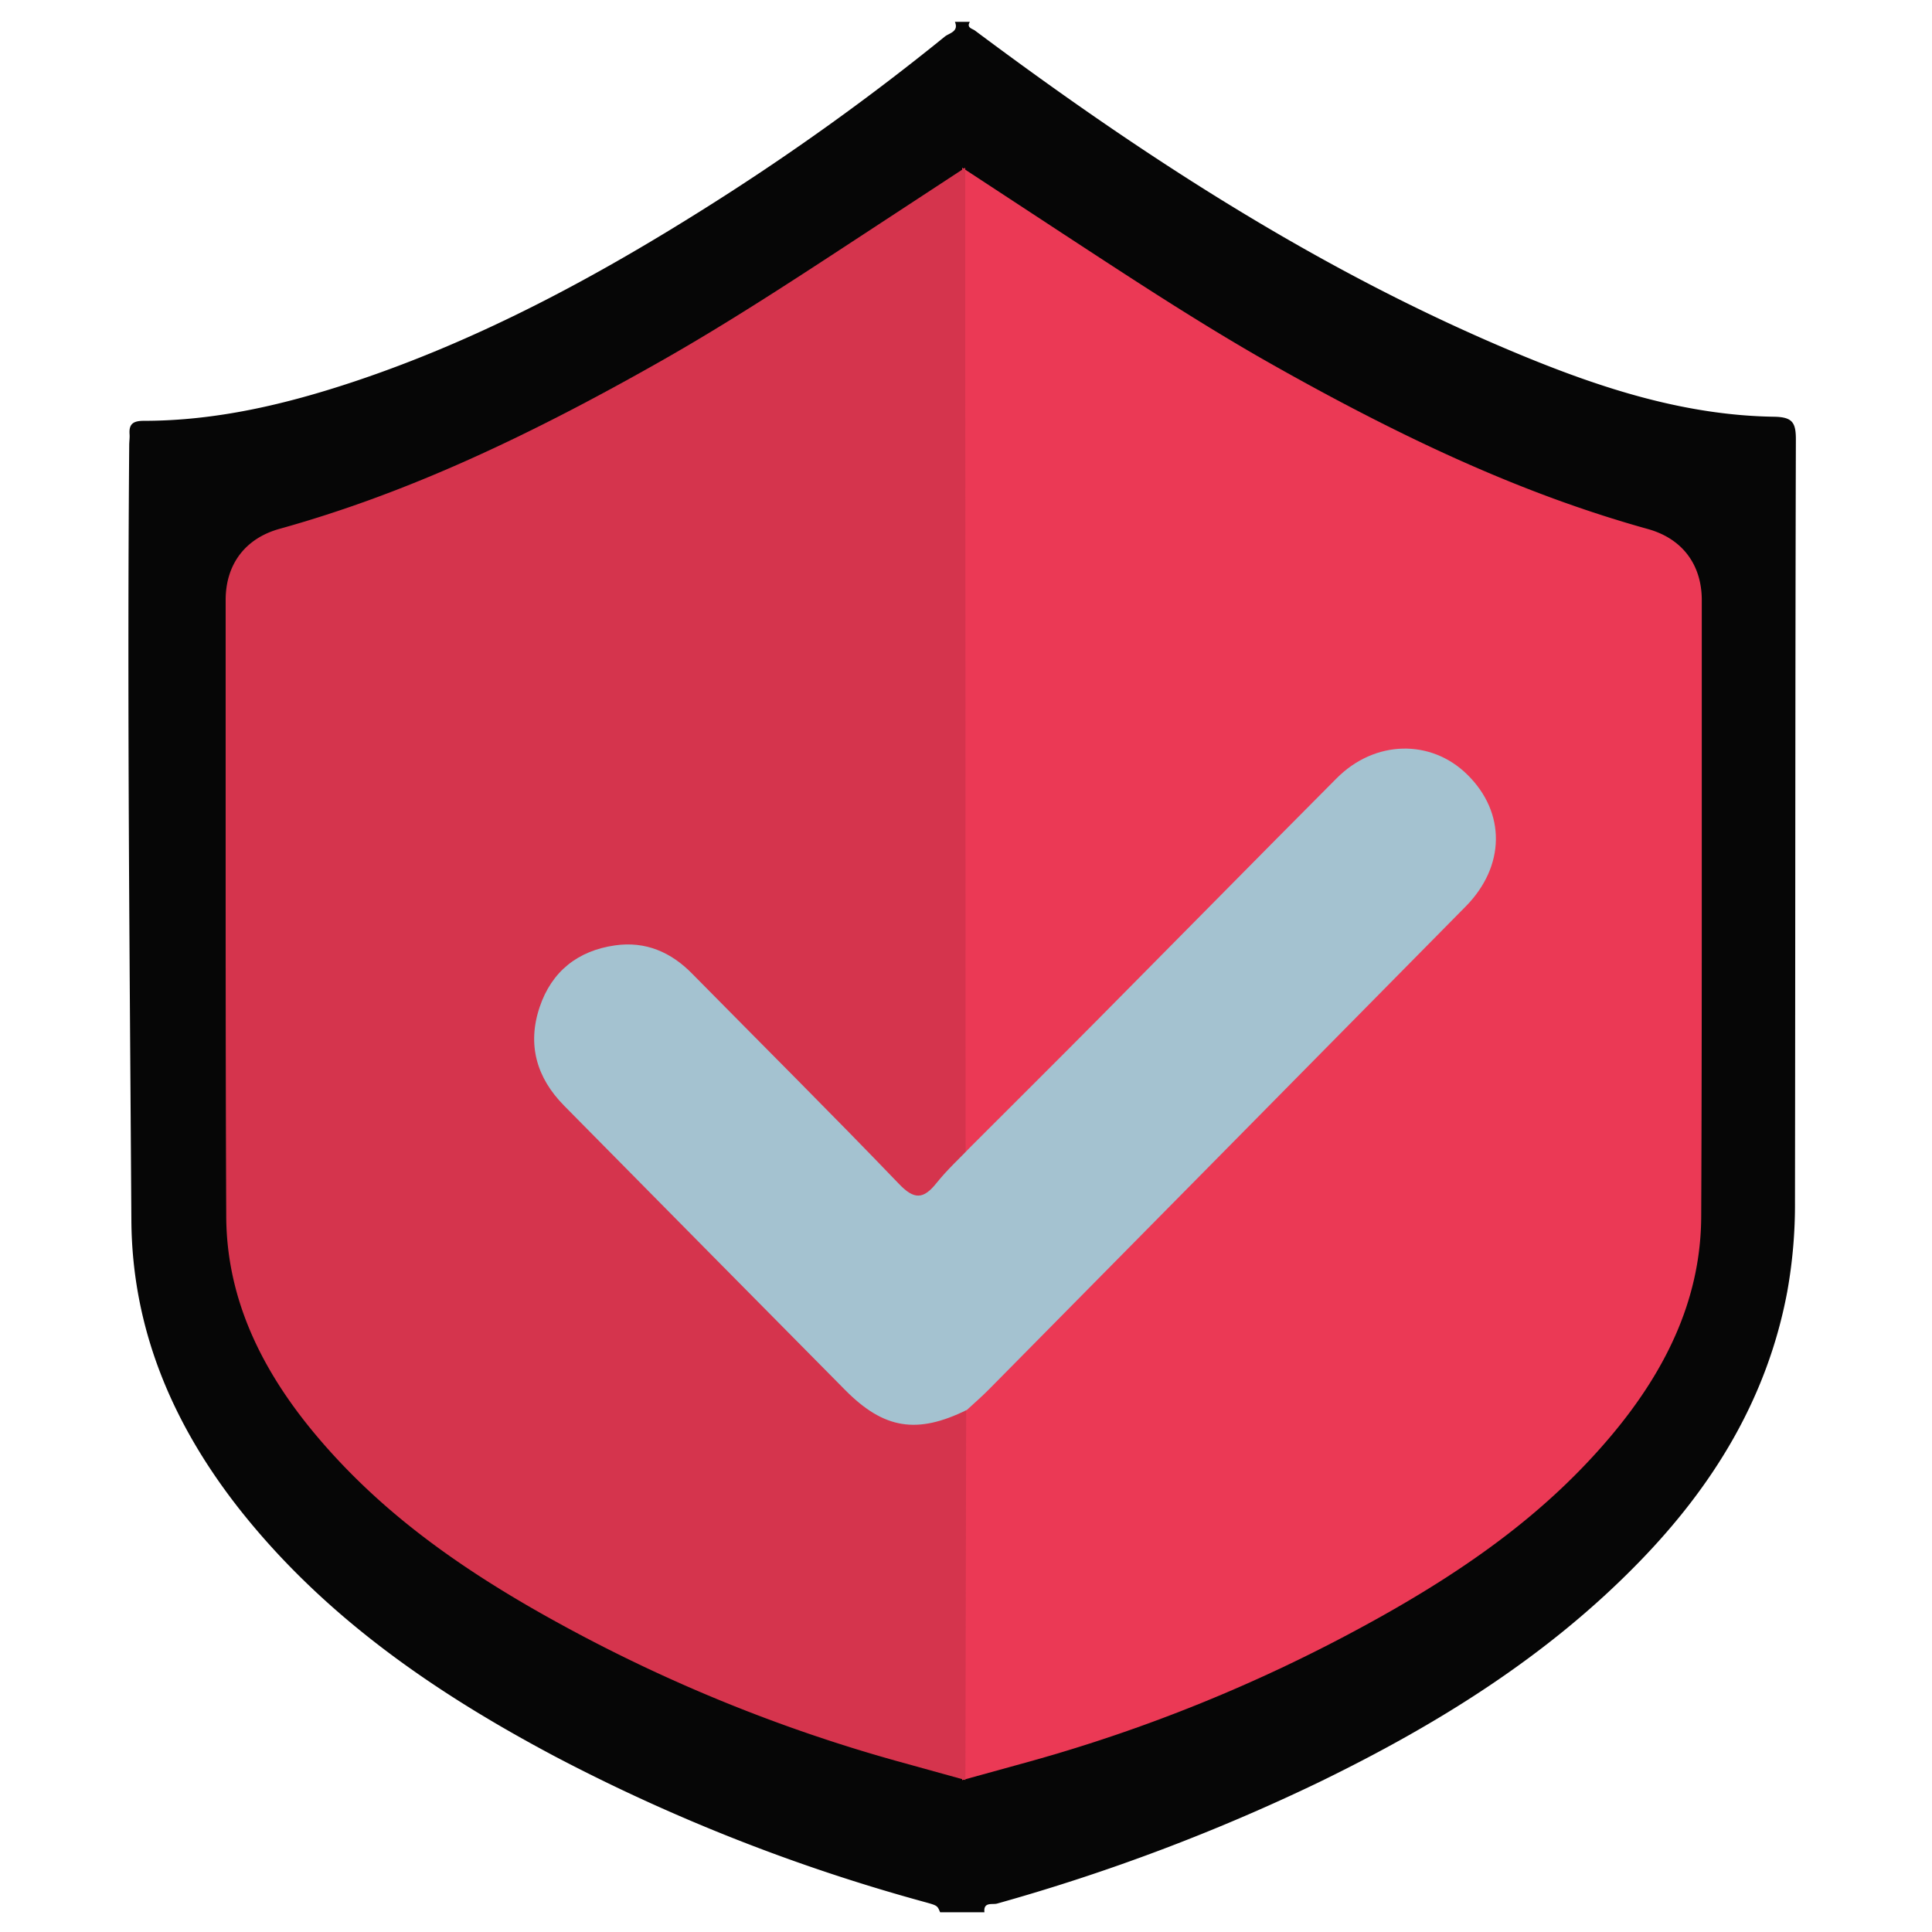 <svg id="Layer_1" data-name="Layer 1" xmlns="http://www.w3.org/2000/svg" viewBox="0 0 500 500"><defs><style>.cls-1{fill:#060606;}.cls-2{fill:#eb3955;}.cls-3{fill:#d5344d;}.cls-4{fill:#a4c2d0;}</style></defs><path class="cls-1" d="M254.77,494.89H243.3c-.72-1.74-.72-1.74-4-2.65a475.21,475.21,0,0,1-95.53-37.6c-31.15-16.51-59.9-36.23-82-64.32C44.67,368.48,34.18,344,34,315.82c-.43-66.86-1.11-133.72-.56-200.58,0-1,.16-1.92.09-2.87-.2-2.7,1-3.45,3.66-3.46,18.81,0,36.87-4.29,54.59-10.2,32.92-11,63.16-27.38,92.35-45.87A634.55,634.55,0,0,0,244.54,9.45c1.09-.88,3.67-1.25,2.59-3.8H251c-.94,1.55.65,1.75,1.32,2.26C296.61,41,342.8,70.93,394.16,92.1c20.79,8.56,42.15,15.4,64.93,15.75,4.71.08,5.69,1.4,5.68,5.88-.18,65.75-.13,131.51-.23,197.27a127.23,127.23,0,0,1-2,23.27c-5.15,27.53-19.12,50.25-38.36,70-23.82,24.51-52.41,42.18-82.9,57a508.33,508.33,0,0,1-83.22,31.37C256.93,493,254.46,492.08,254.77,494.89ZM251,69.31c-2.39-1.34-3.46,1-4.79,2-15.12,10.85-30.55,21.26-46.48,30.91C165.09,123.19,129,141,89.61,151.45c-4.68,1.25-6.22,2.9-6.2,7.84.28,50.94.28,101.89.33,152.83a67.76,67.76,0,0,0,5.31,26.45c8.27,19.71,22.65,34.48,39.33,47.07,35.76,27,76.35,44.1,119,56.87,1.26.38,2.43.81,3.57-.2a395.31,395.31,0,0,0,83.33-33.84c22.21-12.06,43.05-26,59.6-45.51,11.81-13.92,20.31-29.5,20.4-48.21.26-53.16.08-106.32.17-159.48,0-2.86-.79-4.11-3.68-4.91-36.41-10.15-70.06-26.63-102.76-45.25C288.47,94,269.78,81.6,251,69.31Z"/><path class="cls-2" d="M248.75,353.12l.19-62.92q0-99.1.08-198.27l0-48.54,26.11,17.12C292,71.54,309.32,82.94,326.9,93c38.51,21.91,69.22,35.46,99.6,43.92,8.86,2.47,13.93,9.19,13.92,18.43q0,30,0,60c0,32.61,0,66.33-.15,99.52-.09,19.79-7.86,38.5-23.73,57.2-15.49,18.24-35.1,33.28-63.59,48.75a410.49,410.49,0,0,1-86.27,35L249,460.7Z"/><path class="cls-3" d="M250.07,353.12l-.19-62.92q0-99.1-.08-198.27l0-48.54L223.67,60.51c-16.8,11-34.17,22.43-51.75,32.44-38.51,21.91-69.22,35.46-99.6,43.92-8.86,2.47-13.93,9.19-13.92,18.43q0,30,0,60c0,32.61,0,66.33.15,99.52.09,19.79,7.86,38.5,23.73,57.2,15.49,18.24,35.1,33.28,63.58,48.75a410.57,410.57,0,0,0,86.28,35l17.7,4.9Z"/><path class="cls-4" d="M251.57,296.42c10.73-10.73,21.5-21.43,32.19-32.21,20.74-20.92,41.39-41.93,62.17-62.8,9.88-9.93,24.41-10.21,33.82-.93,10,9.83,9.84,23.69-.43,34.11q-61.67,62.52-123.4,125c-1.81,1.84-3.78,3.53-5.68,5.29-12.91,6.36-21.49,5-31.55-5.18q-36.37-36.75-72.7-73.55c-7.15-7.24-9.58-15.81-6.34-25.49,3.1-9.26,9.91-14.64,19.53-16,7.87-1.13,14.5,1.74,20,7.38,17.82,18.08,35.84,36,53.42,54.3,4,4.22,6.39,4.06,9.79-.2C245.2,302.63,248.51,299.62,251.57,296.42Z"/></svg>